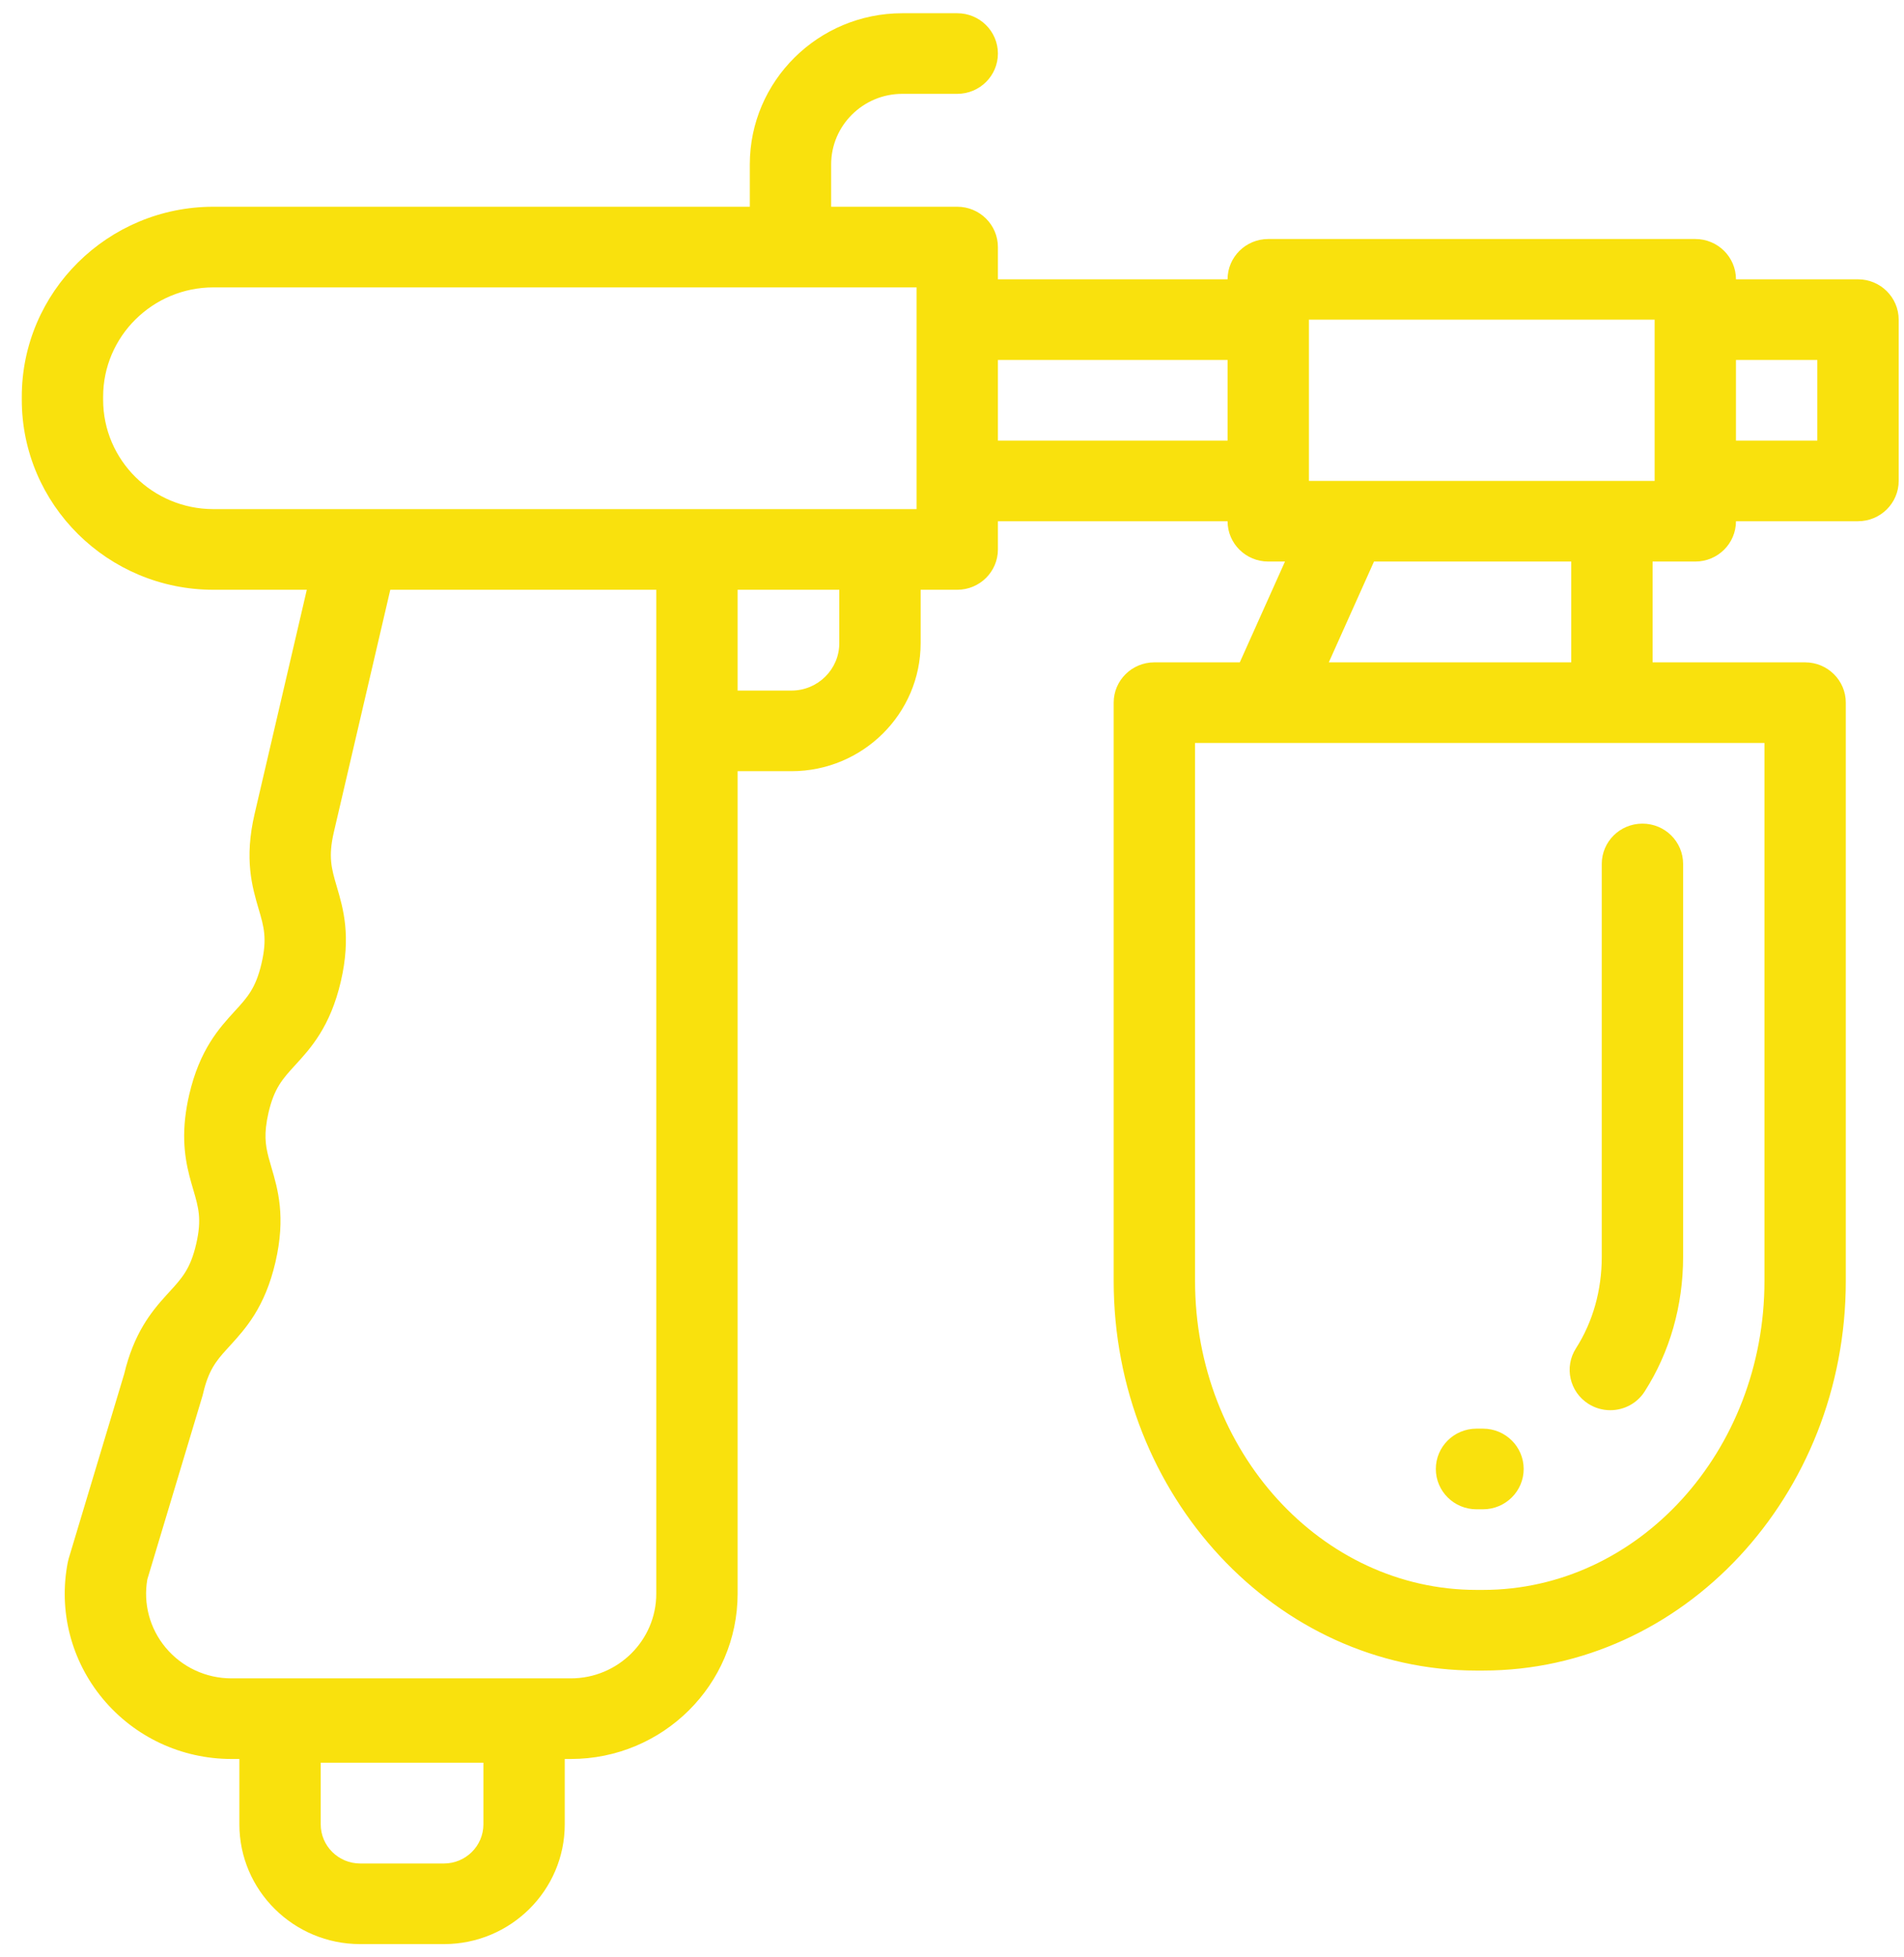 <svg width="72" height="74" viewBox="0 0 72 74" fill="none" xmlns="http://www.w3.org/2000/svg">
<path d="M60.893 53.315C60.611 53.315 60.326 53.238 60.07 53.077C59.353 52.626 59.141 51.684 59.596 50.974C60.234 49.977 60.571 48.782 60.571 47.517V32.662C60.571 31.82 61.26 31.138 62.109 31.138C62.958 31.138 63.647 31.82 63.647 32.662V47.517C63.647 49.362 63.144 51.122 62.193 52.607C61.9 53.065 61.402 53.315 60.893 53.315Z" fill="#F9E10D"/>
<path d="M56.08 57.061H55.834C54.984 57.061 54.296 56.378 54.296 55.537C54.296 54.695 54.984 54.012 55.834 54.012H56.08C56.929 54.012 57.618 54.695 57.618 55.537C57.618 56.378 56.929 57.061 56.08 57.061Z" fill="#F9E10D"/>
<path fill-rule="evenodd" clip-rule="evenodd" d="M65.646 10.56H70.26C71.11 10.56 71.798 11.243 71.799 12.085V18.181C71.799 19.023 71.11 19.706 70.26 19.706H65.646C65.646 20.548 64.958 21.23 64.108 21.23H62.493V25.041H68.261C69.11 25.041 69.799 25.723 69.799 26.565V48.43C69.799 56.551 63.645 63.158 56.08 63.158H55.834C48.269 63.158 42.114 56.551 42.114 48.43V26.565C42.114 25.723 42.803 25.041 43.652 25.041H46.883L48.592 21.23H47.959C47.11 21.23 46.421 20.548 46.421 19.706H37.736V20.773C37.736 21.615 37.047 22.297 36.198 22.297H34.814V24.317C34.814 26.985 32.623 29.156 29.931 29.156H27.893L27.893 60.252C27.893 63.697 25.064 66.501 21.587 66.501H21.356V68.972C21.356 71.469 19.307 73.5 16.787 73.5H13.621C11.102 73.5 9.052 71.469 9.052 68.972V66.501H8.755C6.866 66.501 5.093 65.672 3.891 64.229C2.689 62.785 2.205 60.903 2.563 59.065C2.573 59.016 2.585 58.967 2.599 58.919L4.695 51.949C5.062 50.412 5.707 49.608 6.284 48.974L6.413 48.832L6.414 48.831C6.887 48.313 7.2 47.971 7.418 47.034C7.637 46.095 7.506 45.651 7.309 44.979C7.113 44.313 6.87 43.484 7.001 42.28C7.033 41.988 7.085 41.688 7.155 41.386C7.554 39.672 8.291 38.868 8.883 38.222C9.358 37.703 9.672 37.361 9.89 36.421C10.109 35.482 9.979 35.038 9.781 34.366C9.535 33.529 9.229 32.486 9.628 30.771L11.602 22.297H8.071C4.075 22.297 0.824 19.075 0.824 15.114L0.824 14.999C0.824 11.039 4.075 7.816 8.071 7.816L28.354 7.816V6.216C28.354 3.064 30.941 0.5 34.122 0.5L36.198 0.5C37.047 0.5 37.736 1.183 37.736 2.024C37.736 2.866 37.047 3.548 36.198 3.548H34.122C32.638 3.548 31.43 4.745 31.43 6.216V7.816H36.198C37.047 7.816 37.736 8.499 37.736 9.341V10.56L46.421 10.56C46.421 9.718 47.11 9.036 47.959 9.036H64.108C64.958 9.036 65.646 9.719 65.646 10.56ZM16.787 70.452C17.61 70.452 18.28 69.788 18.28 68.972L18.28 66.641H12.128V68.972C12.128 69.788 12.798 70.452 13.621 70.452H16.787ZM21.587 63.453C23.368 63.453 24.817 62.017 24.817 60.252L24.817 22.297H14.759L12.625 31.458C12.406 32.398 12.537 32.842 12.734 33.514C12.981 34.352 13.287 35.394 12.888 37.107C12.488 38.821 11.752 39.625 11.16 40.272C10.685 40.79 10.371 41.133 10.152 42.072C10.109 42.258 10.078 42.439 10.059 42.609C9.993 43.212 10.106 43.596 10.262 44.127L10.262 44.128C10.508 44.965 10.814 46.007 10.415 47.72C10.017 49.43 9.283 50.233 8.694 50.879L8.572 51.013C8.163 51.462 7.882 51.819 7.68 52.684C7.673 52.715 7.665 52.746 7.656 52.776L5.571 59.711C5.412 60.631 5.662 61.567 6.263 62.289C6.879 63.029 7.787 63.453 8.755 63.453H21.587ZM29.931 26.108C30.927 26.108 31.738 25.304 31.738 24.317V22.297H27.893V26.108H29.931ZM8.071 19.248H34.66L34.66 10.865L8.071 10.865C5.771 10.865 3.9 12.72 3.9 14.999V15.114C3.9 17.394 5.771 19.248 8.071 19.248ZM37.736 16.657H46.421V13.609L37.736 13.609V16.657ZM66.723 48.43V28.089L45.191 28.089V48.43C45.191 54.87 49.965 60.109 55.834 60.109H56.08C61.948 60.109 66.723 54.87 66.723 48.43ZM51.958 21.23L50.249 25.041L59.417 25.041V21.23L51.958 21.23ZM49.497 18.182L62.57 18.182V12.085H49.497V18.182ZM65.646 16.657H68.722V13.609H65.646V16.657Z" fill="#F9E10D"/>
</svg>
